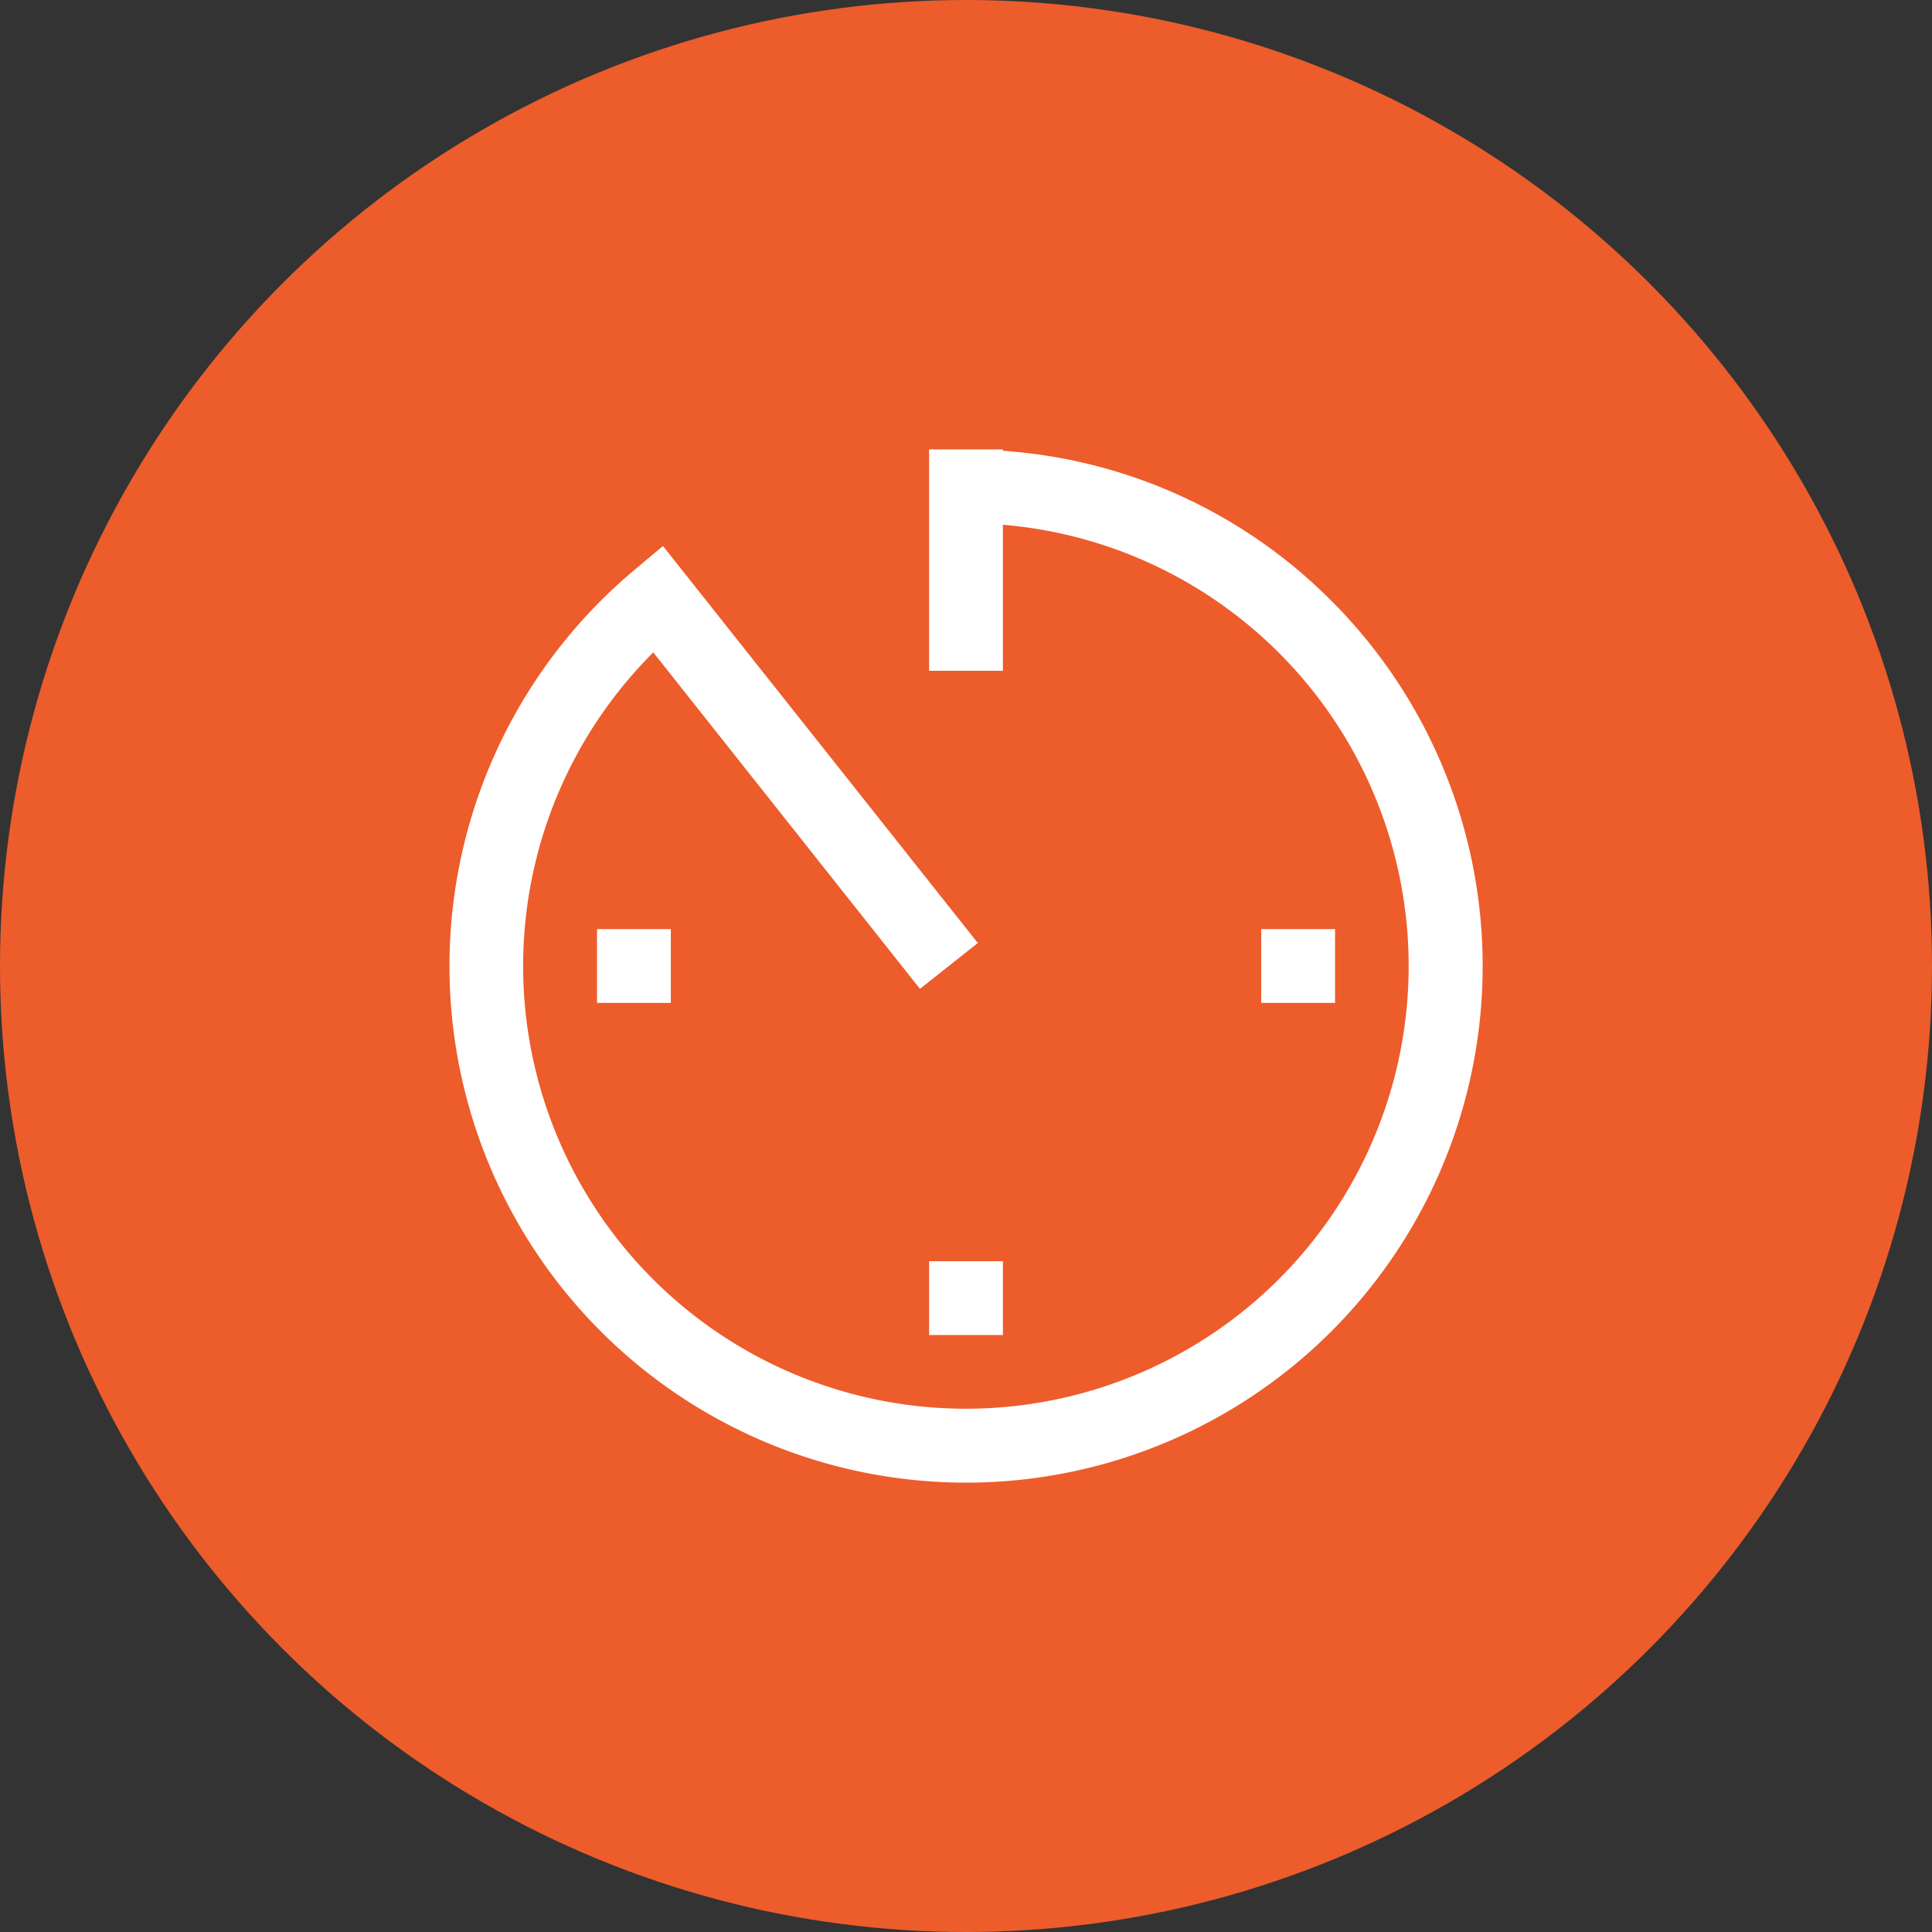<svg xmlns="http://www.w3.org/2000/svg" width="69" height="69" viewBox="0 0 69 69">
  <rect x="0" y="0" width="69" height="69" fill="#333333" stroke="none"/>
  <g id="Group_60" data-name="Group 60" transform="translate(-1094 -2250)">
    <circle id="Ellipse_2" data-name="Ellipse 2" cx="34.5" cy="34.5" r="34.5" transform="translate(1094 2250)" fill="#ed5c2b"/>
    <g id="Icon_core-av-timer" data-name="Icon core-av-timer" transform="translate(1107.8 2263.8)">
      <path id="Path_28" data-name="Path 28" d="M18.611,28.736h2.636v2.636H18.611ZM6.75,16.875H9.386v2.636H6.75Zm23.722,0h2.636v2.636H30.472Z" transform="translate(0.772 2.507)" fill="#fff"/>
      <path id="Path_29" data-name="Path 29" d="M33.746,7.654A18.313,18.313,0,0,0,22.018,2.3V2.25H19.382v7.907h2.636V4.941A15.813,15.813,0,1,1,9.532,9.5l9.524,12.016,2.066-1.637L9.877,5.7l-1.038.872A18.45,18.45,0,1,0,33.747,7.654Z" transform="translate(0)" fill="#fff"/>
    </g>
  </g>
</svg>
